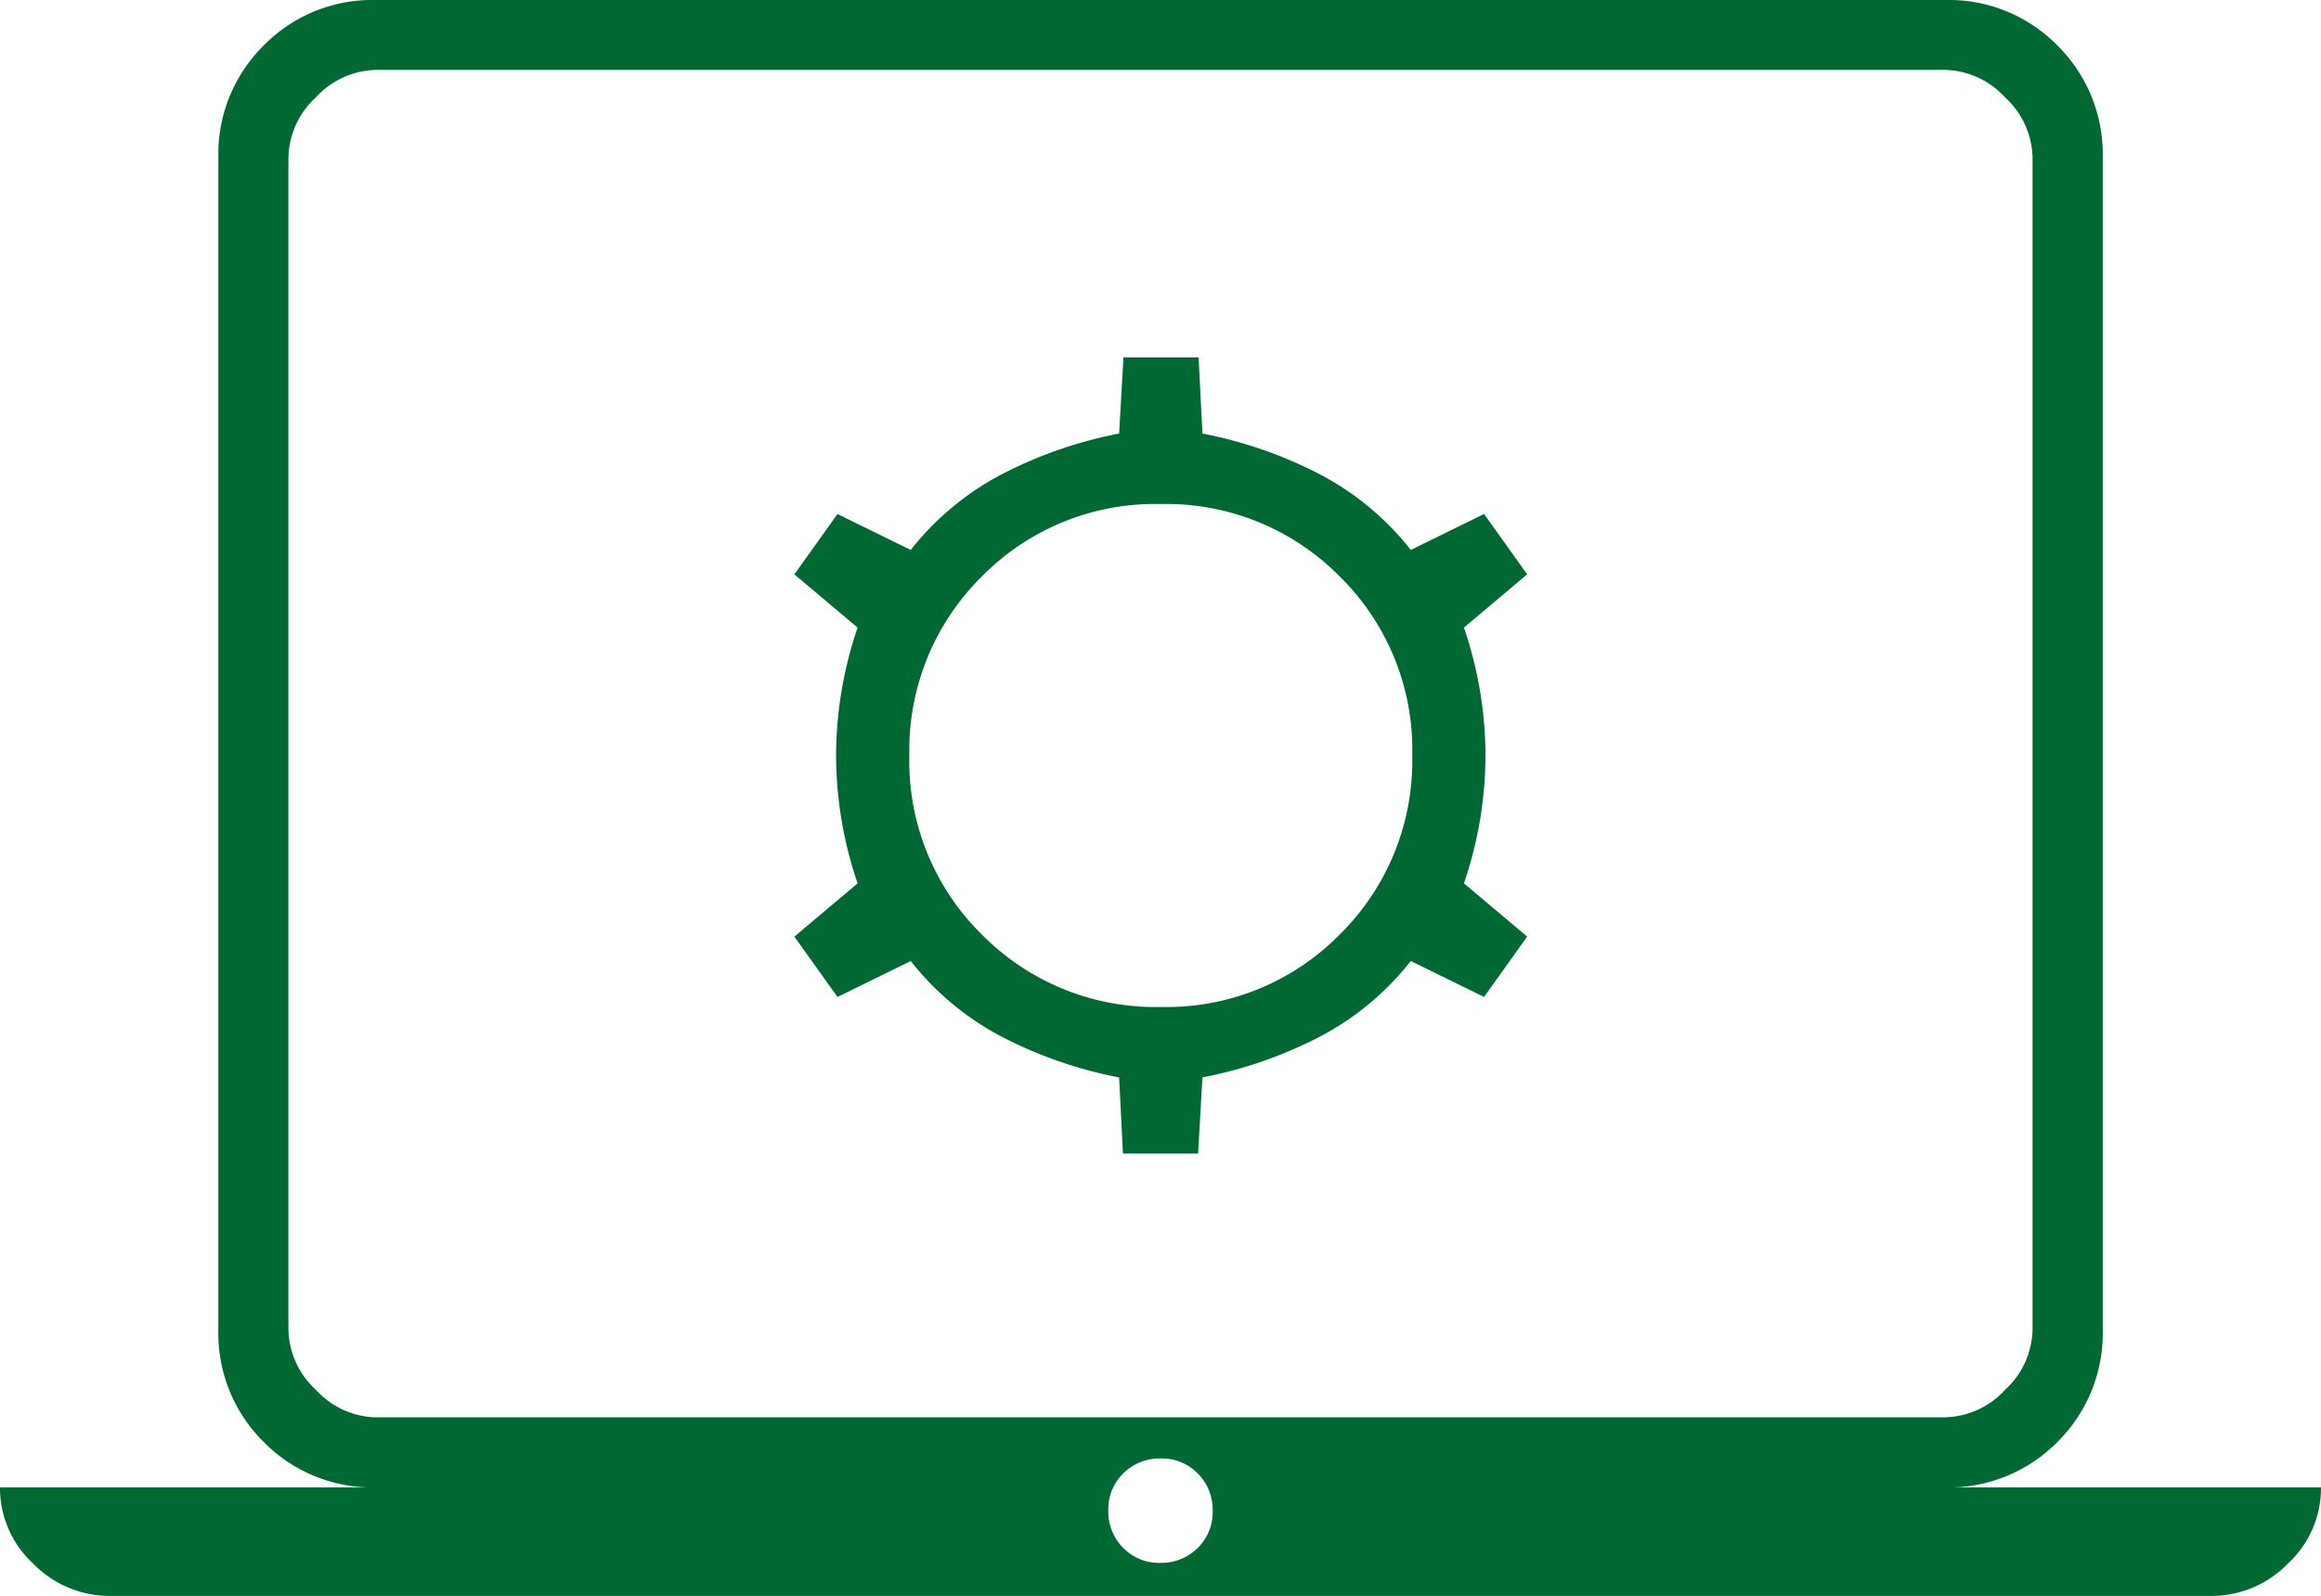 <svg xmlns="http://www.w3.org/2000/svg" width="74.11" height="50.956" viewBox="0 0 74.11 50.956"><path d="M61.008-732.544a3.406,3.406,0,0,1-2.448-1.032,3.283,3.283,0,0,1-1.06-2.432H69.515a4.88,4.88,0,0,1-3.593-1.45,4.88,4.88,0,0,1-1.45-3.593v-37.406a4.879,4.879,0,0,1,1.45-3.593A4.856,4.856,0,0,1,69.5-783.5h50.117a4.856,4.856,0,0,1,3.574,1.45,4.88,4.88,0,0,1,1.45,3.593v37.406a4.88,4.88,0,0,1-1.45,3.593,4.88,4.88,0,0,1-3.593,1.45H131.61a3.283,3.283,0,0,1-1.06,2.434,3.407,3.407,0,0,1-2.448,1.031ZM94.545-733.6a1.639,1.639,0,0,0,1.194-.473,1.591,1.591,0,0,0,.482-1.184,1.639,1.639,0,0,0-.473-1.194,1.591,1.591,0,0,0-1.184-.482,1.639,1.639,0,0,0-1.194.473,1.591,1.591,0,0,0-.482,1.184,1.638,1.638,0,0,0,.473,1.194A1.591,1.591,0,0,0,94.545-733.6Zm-25.03-4.648h50.079a2.682,2.682,0,0,0,1.929-.877,2.682,2.682,0,0,0,.877-1.93v-37.406a2.682,2.682,0,0,0-.877-1.93,2.682,2.682,0,0,0-1.929-.877H69.515a2.682,2.682,0,0,0-1.929.877,2.682,2.682,0,0,0-.877,1.93v37.406a2.682,2.682,0,0,0,.877,1.93A2.682,2.682,0,0,0,69.515-738.245Zm-2.807,0v0Z" transform="translate(-57.5 783.5)" fill="#006933"/><path d="M155-713.728h2.4l.138-2.431a13.793,13.793,0,0,0,3.687-1.269,9.014,9.014,0,0,0,2.966-2.447l2.34,1.147,1.376-1.927-2.019-1.7a12.718,12.718,0,0,0,.688-4.083,12.716,12.716,0,0,0-.688-4.083l2.019-1.7-1.376-1.927L164.191-733a9.018,9.018,0,0,0-2.966-2.447,13.8,13.8,0,0,0-3.687-1.269l-.122-2.431h-2.4l-.138,2.431a13.8,13.8,0,0,0-3.687,1.269A9.019,9.019,0,0,0,148.225-733l-2.34-1.147-1.376,1.927,2.019,1.7a12.716,12.716,0,0,0-.688,4.083,12.718,12.718,0,0,0,.688,4.083l-2.019,1.7,1.376,1.927,2.34-1.147a9.014,9.014,0,0,0,2.966,2.447,13.793,13.793,0,0,0,3.687,1.269Zm1.214-4.68a7.777,7.777,0,0,1-5.717-2.311,7.749,7.749,0,0,1-2.317-5.712,7.778,7.778,0,0,1,2.311-5.718,7.75,7.75,0,0,1,5.712-2.317,7.778,7.778,0,0,1,5.717,2.311,7.75,7.75,0,0,1,2.317,5.712,7.778,7.778,0,0,1-2.311,5.717A7.75,7.75,0,0,1,156.213-718.408Z" transform="translate(-119.144 750.559)" fill="#006933"/></svg>